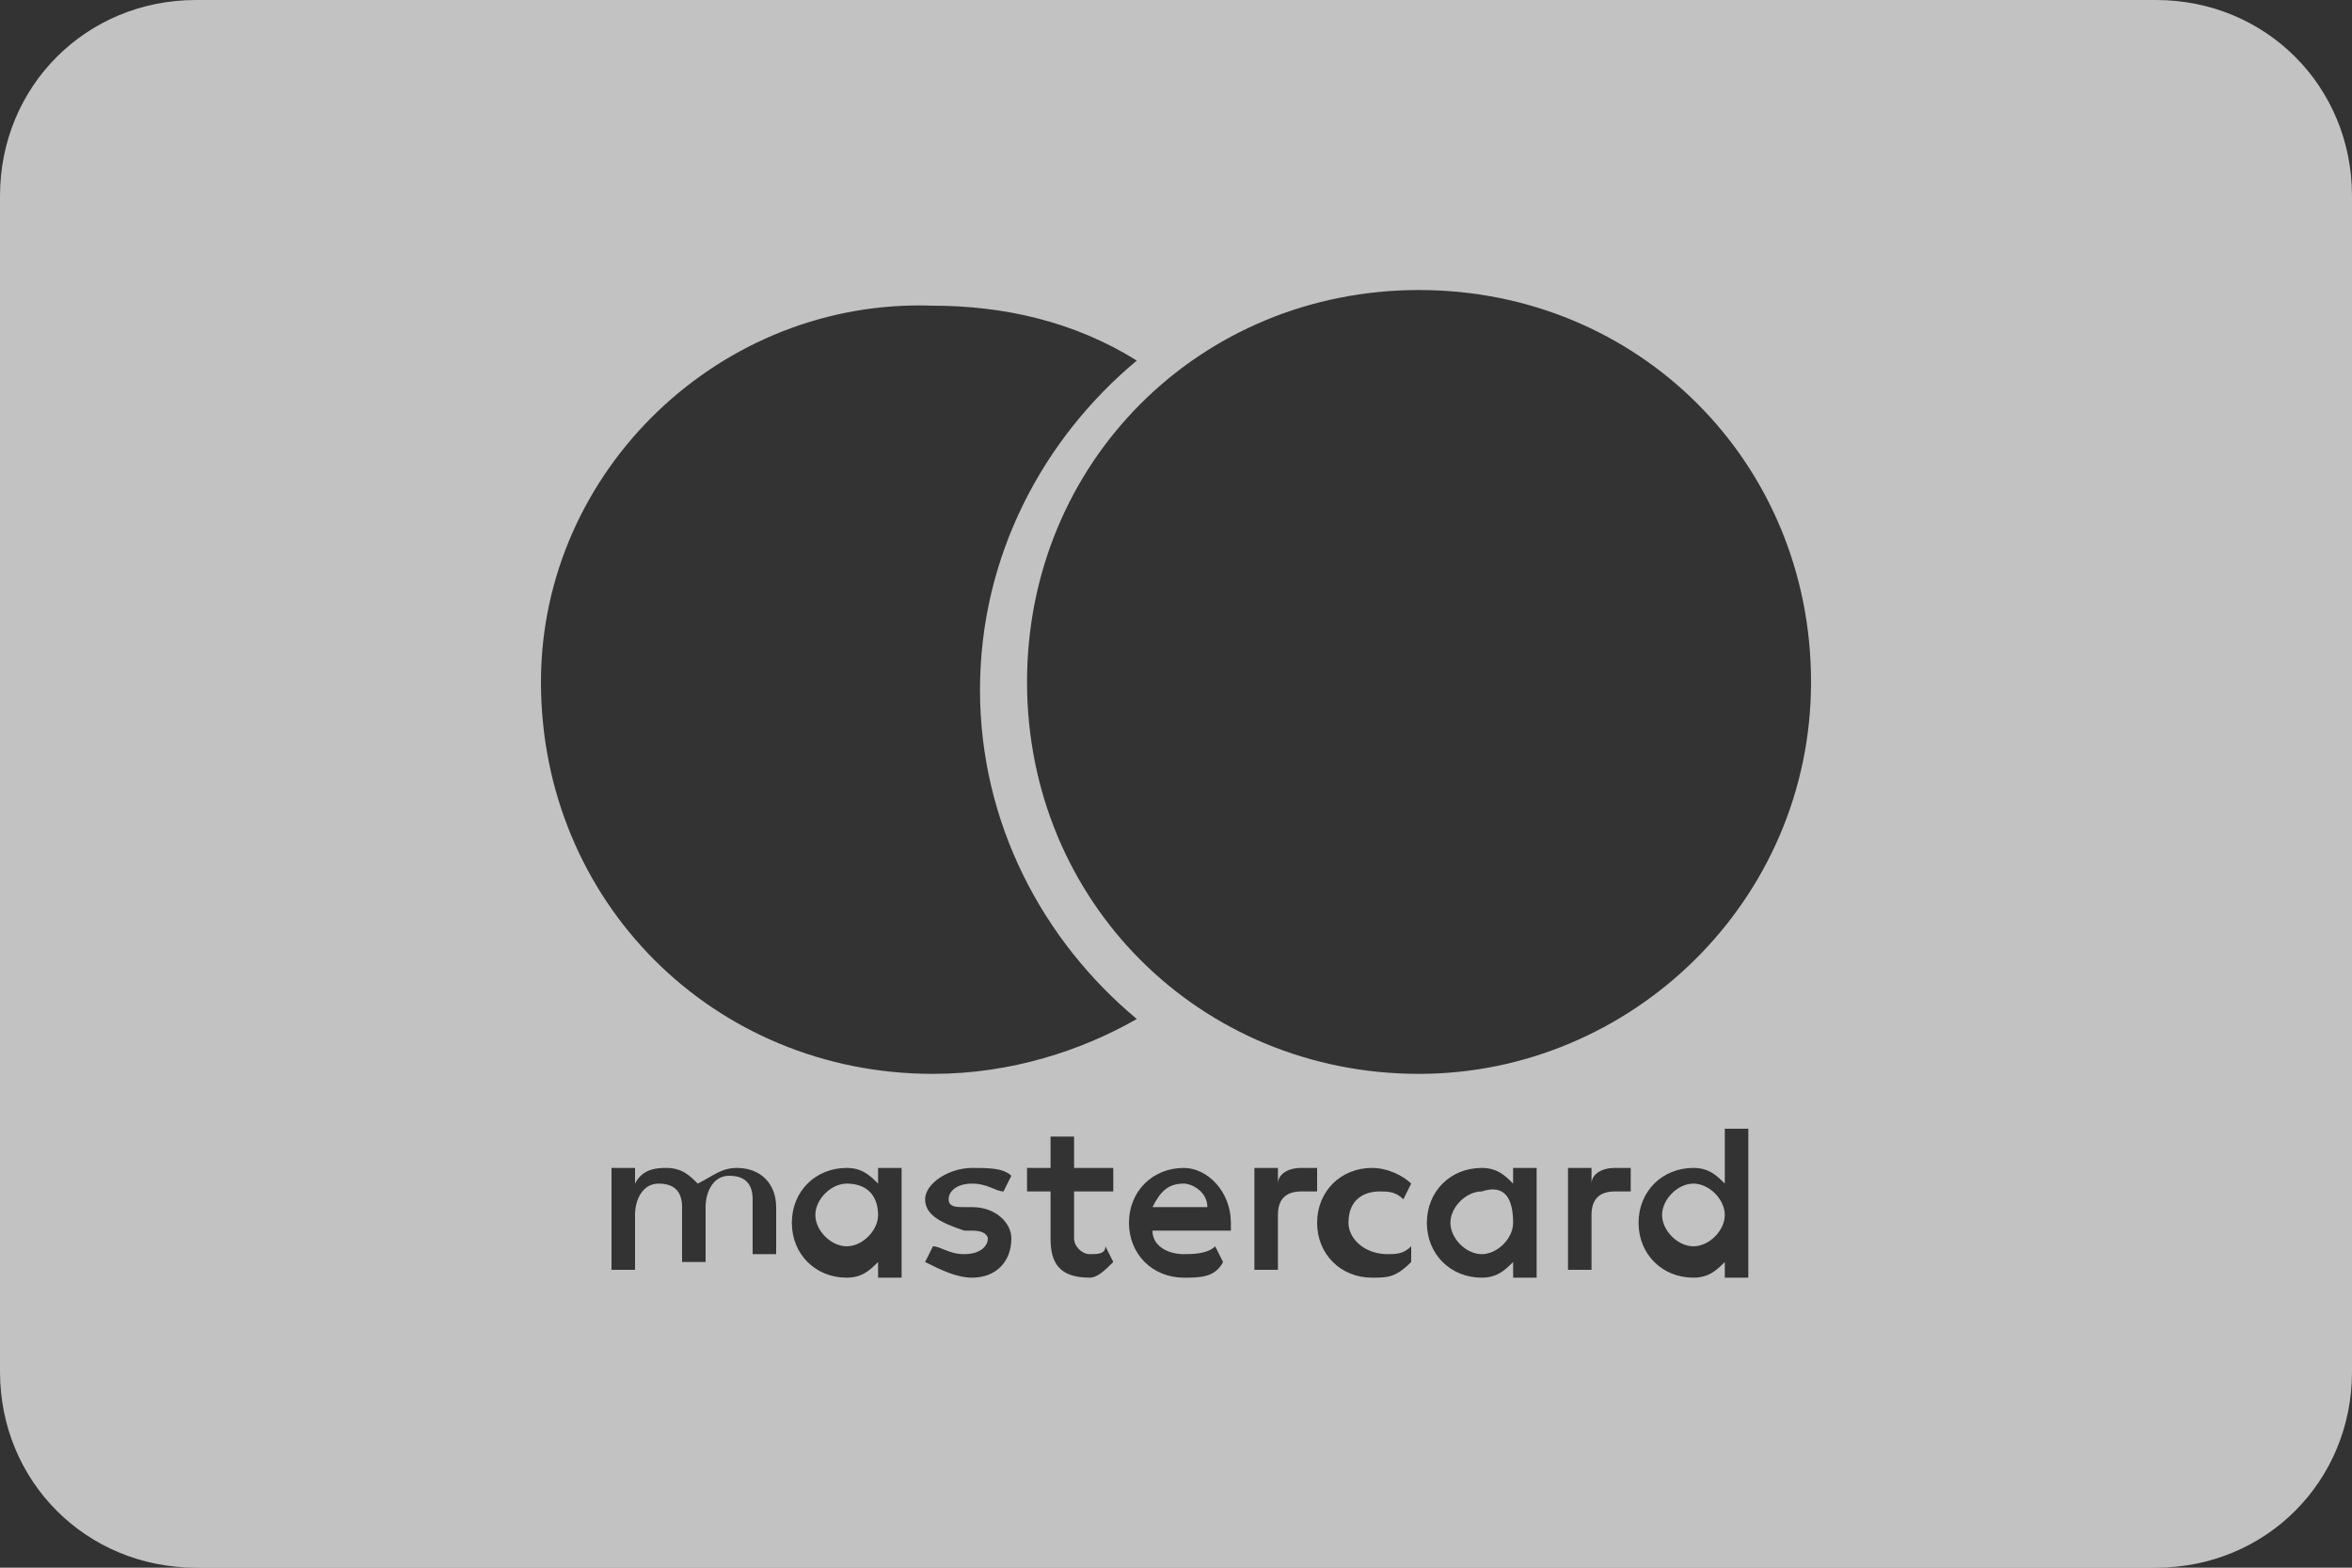 <?xml version="1.0" encoding="utf-8"?>
<!-- Generator: Adobe Illustrator 21.0.0, SVG Export Plug-In . SVG Version: 6.00 Build 0)  -->
<svg version="1.1" id="Layer_1" xmlns="http://www.w3.org/2000/svg" xmlns:xlink="http://www.w3.org/1999/xlink" x="0px" y="0px"
	 width="30px" height="20px" viewBox="0 0 30 20" style="enable-background:new 0 0 30 20;" xml:space="preserve">
<rect x="0" y="0" width="30" height="20" fill="#333333" stroke="none"/>
<style type="text/css">
	.st0{opacity:0.7;fill:#FFFFFF;}
</style>
<path class="st0" d="M19.3,15.6c0,0.2-0.2,0.4-0.4,0.4c-0.2,0-0.4-0.2-0.4-0.4s0.2-0.4,0.4-0.4C19.2,15.1,19.3,15.3,19.3,15.6z
	 M10.8,15.1c-0.2,0-0.4,0.2-0.4,0.4s0.2,0.4,0.4,0.4c0.2,0,0.4-0.2,0.4-0.4C11.2,15.3,11.1,15.1,10.8,15.1z M15.1,15.1
	c-0.2,0-0.3,0.1-0.4,0.3h0.7C15.4,15.2,15.2,15.1,15.1,15.1z M21.6,15.1c-0.2,0-0.4,0.2-0.4,0.4s0.2,0.4,0.4,0.4
	c0.2,0,0.4-0.2,0.4-0.4C22,15.3,21.8,15.1,21.6,15.1z M30,2.5v15c0,1.4-1.1,2.5-2.5,2.5h-25C1.1,20,0,18.9,0,17.5v-15
	C0,1.1,1.1,0,2.5,0h25C28.9,0,30,1.1,30,2.5z M6.9,8.7c0,2.8,2.2,5,5,5c1,0,1.9-0.3,2.6-0.7c-1.2-1-2-2.5-2-4.2s0.8-3.2,2-4.2
	c-0.8-0.5-1.7-0.7-2.6-0.7C9.2,3.8,6.9,6,6.9,8.7z M9.9,15.4c0-0.3-0.2-0.5-0.5-0.5c-0.2,0-0.3,0.1-0.5,0.2
	c-0.1-0.1-0.2-0.2-0.4-0.2c-0.1,0-0.3,0-0.4,0.2v-0.2H7.8v1.3h0.3v-0.7c0-0.2,0.1-0.4,0.3-0.4c0.2,0,0.3,0.1,0.3,0.3v0.7H9v-0.7
	c0-0.2,0.1-0.4,0.3-0.4c0.2,0,0.3,0.1,0.3,0.3v0.7h0.3V15.4z M11.5,14.9h-0.3v0.2c-0.1-0.1-0.2-0.2-0.4-0.2c-0.4,0-0.7,0.3-0.7,0.7
	c0,0.4,0.3,0.7,0.7,0.7c0.2,0,0.3-0.1,0.4-0.2v0.2h0.3V14.9z M12.9,15.8c0-0.2-0.2-0.4-0.5-0.4l-0.1,0c-0.1,0-0.2,0-0.2-0.1
	c0-0.1,0.1-0.2,0.3-0.2c0.2,0,0.3,0.1,0.4,0.1l0.1-0.2c-0.1-0.1-0.3-0.1-0.5-0.1c-0.3,0-0.6,0.2-0.6,0.4c0,0.2,0.2,0.3,0.5,0.4
	l0.1,0c0.2,0,0.2,0.1,0.2,0.1c0,0.1-0.1,0.2-0.3,0.2c-0.2,0-0.3-0.1-0.4-0.1l-0.1,0.2c0.2,0.1,0.4,0.2,0.6,0.2
	C12.7,16.3,12.9,16.1,12.9,15.8z M14.2,16.1l-0.1-0.2C14.1,16,14,16,13.9,16c-0.1,0-0.2-0.1-0.2-0.2v-0.6h0.5v-0.3h-0.5v-0.4h-0.3
	v0.4h-0.3v0.3h0.3v0.6c0,0.3,0.1,0.5,0.5,0.5C14,16.3,14.1,16.2,14.2,16.1z M15.7,15.6c0-0.4-0.3-0.7-0.6-0.7
	c-0.4,0-0.7,0.3-0.7,0.7c0,0.4,0.3,0.7,0.7,0.7c0.2,0,0.4,0,0.5-0.2l-0.1-0.2c-0.1,0.1-0.3,0.1-0.4,0.1c-0.2,0-0.4-0.1-0.4-0.3h1
	L15.7,15.6z M16.8,14.9l-0.2,0c-0.2,0-0.3,0.1-0.3,0.2v-0.2H16v1.3h0.3v-0.7c0-0.2,0.1-0.3,0.3-0.3l0.2,0L16.8,14.9z M17.2,15.6
	c0-0.3,0.2-0.4,0.4-0.4c0.1,0,0.2,0,0.3,0.1l0.1-0.2c-0.1-0.1-0.3-0.2-0.5-0.2c-0.4,0-0.7,0.3-0.7,0.7c0,0.4,0.3,0.7,0.7,0.7
	c0.2,0,0.3,0,0.5-0.2L18,15.9c-0.1,0.1-0.2,0.1-0.3,0.1C17.4,16,17.2,15.8,17.2,15.6z M19.6,14.9h-0.3v0.2c-0.1-0.1-0.2-0.2-0.4-0.2
	c-0.4,0-0.7,0.3-0.7,0.7c0,0.4,0.3,0.7,0.7,0.7c0.2,0,0.3-0.1,0.4-0.2v0.2h0.3V14.9z M20.8,14.9l-0.2,0c-0.2,0-0.3,0.1-0.3,0.2v-0.2
	H20v1.3h0.3v-0.7c0-0.2,0.1-0.3,0.3-0.3l0.2,0L20.8,14.9z M22.3,14.4H22v0.7c-0.1-0.1-0.2-0.2-0.4-0.2c-0.4,0-0.7,0.3-0.7,0.7
	c0,0.4,0.3,0.7,0.7,0.7c0.2,0,0.3-0.1,0.4-0.2v0.2h0.3V14.4z M23.1,8.7c0-2.8-2.2-5-5-5s-5,2.2-5,5s2.2,5,5,5
	C20.8,13.7,23.1,11.5,23.1,8.7z"/>
</svg>
